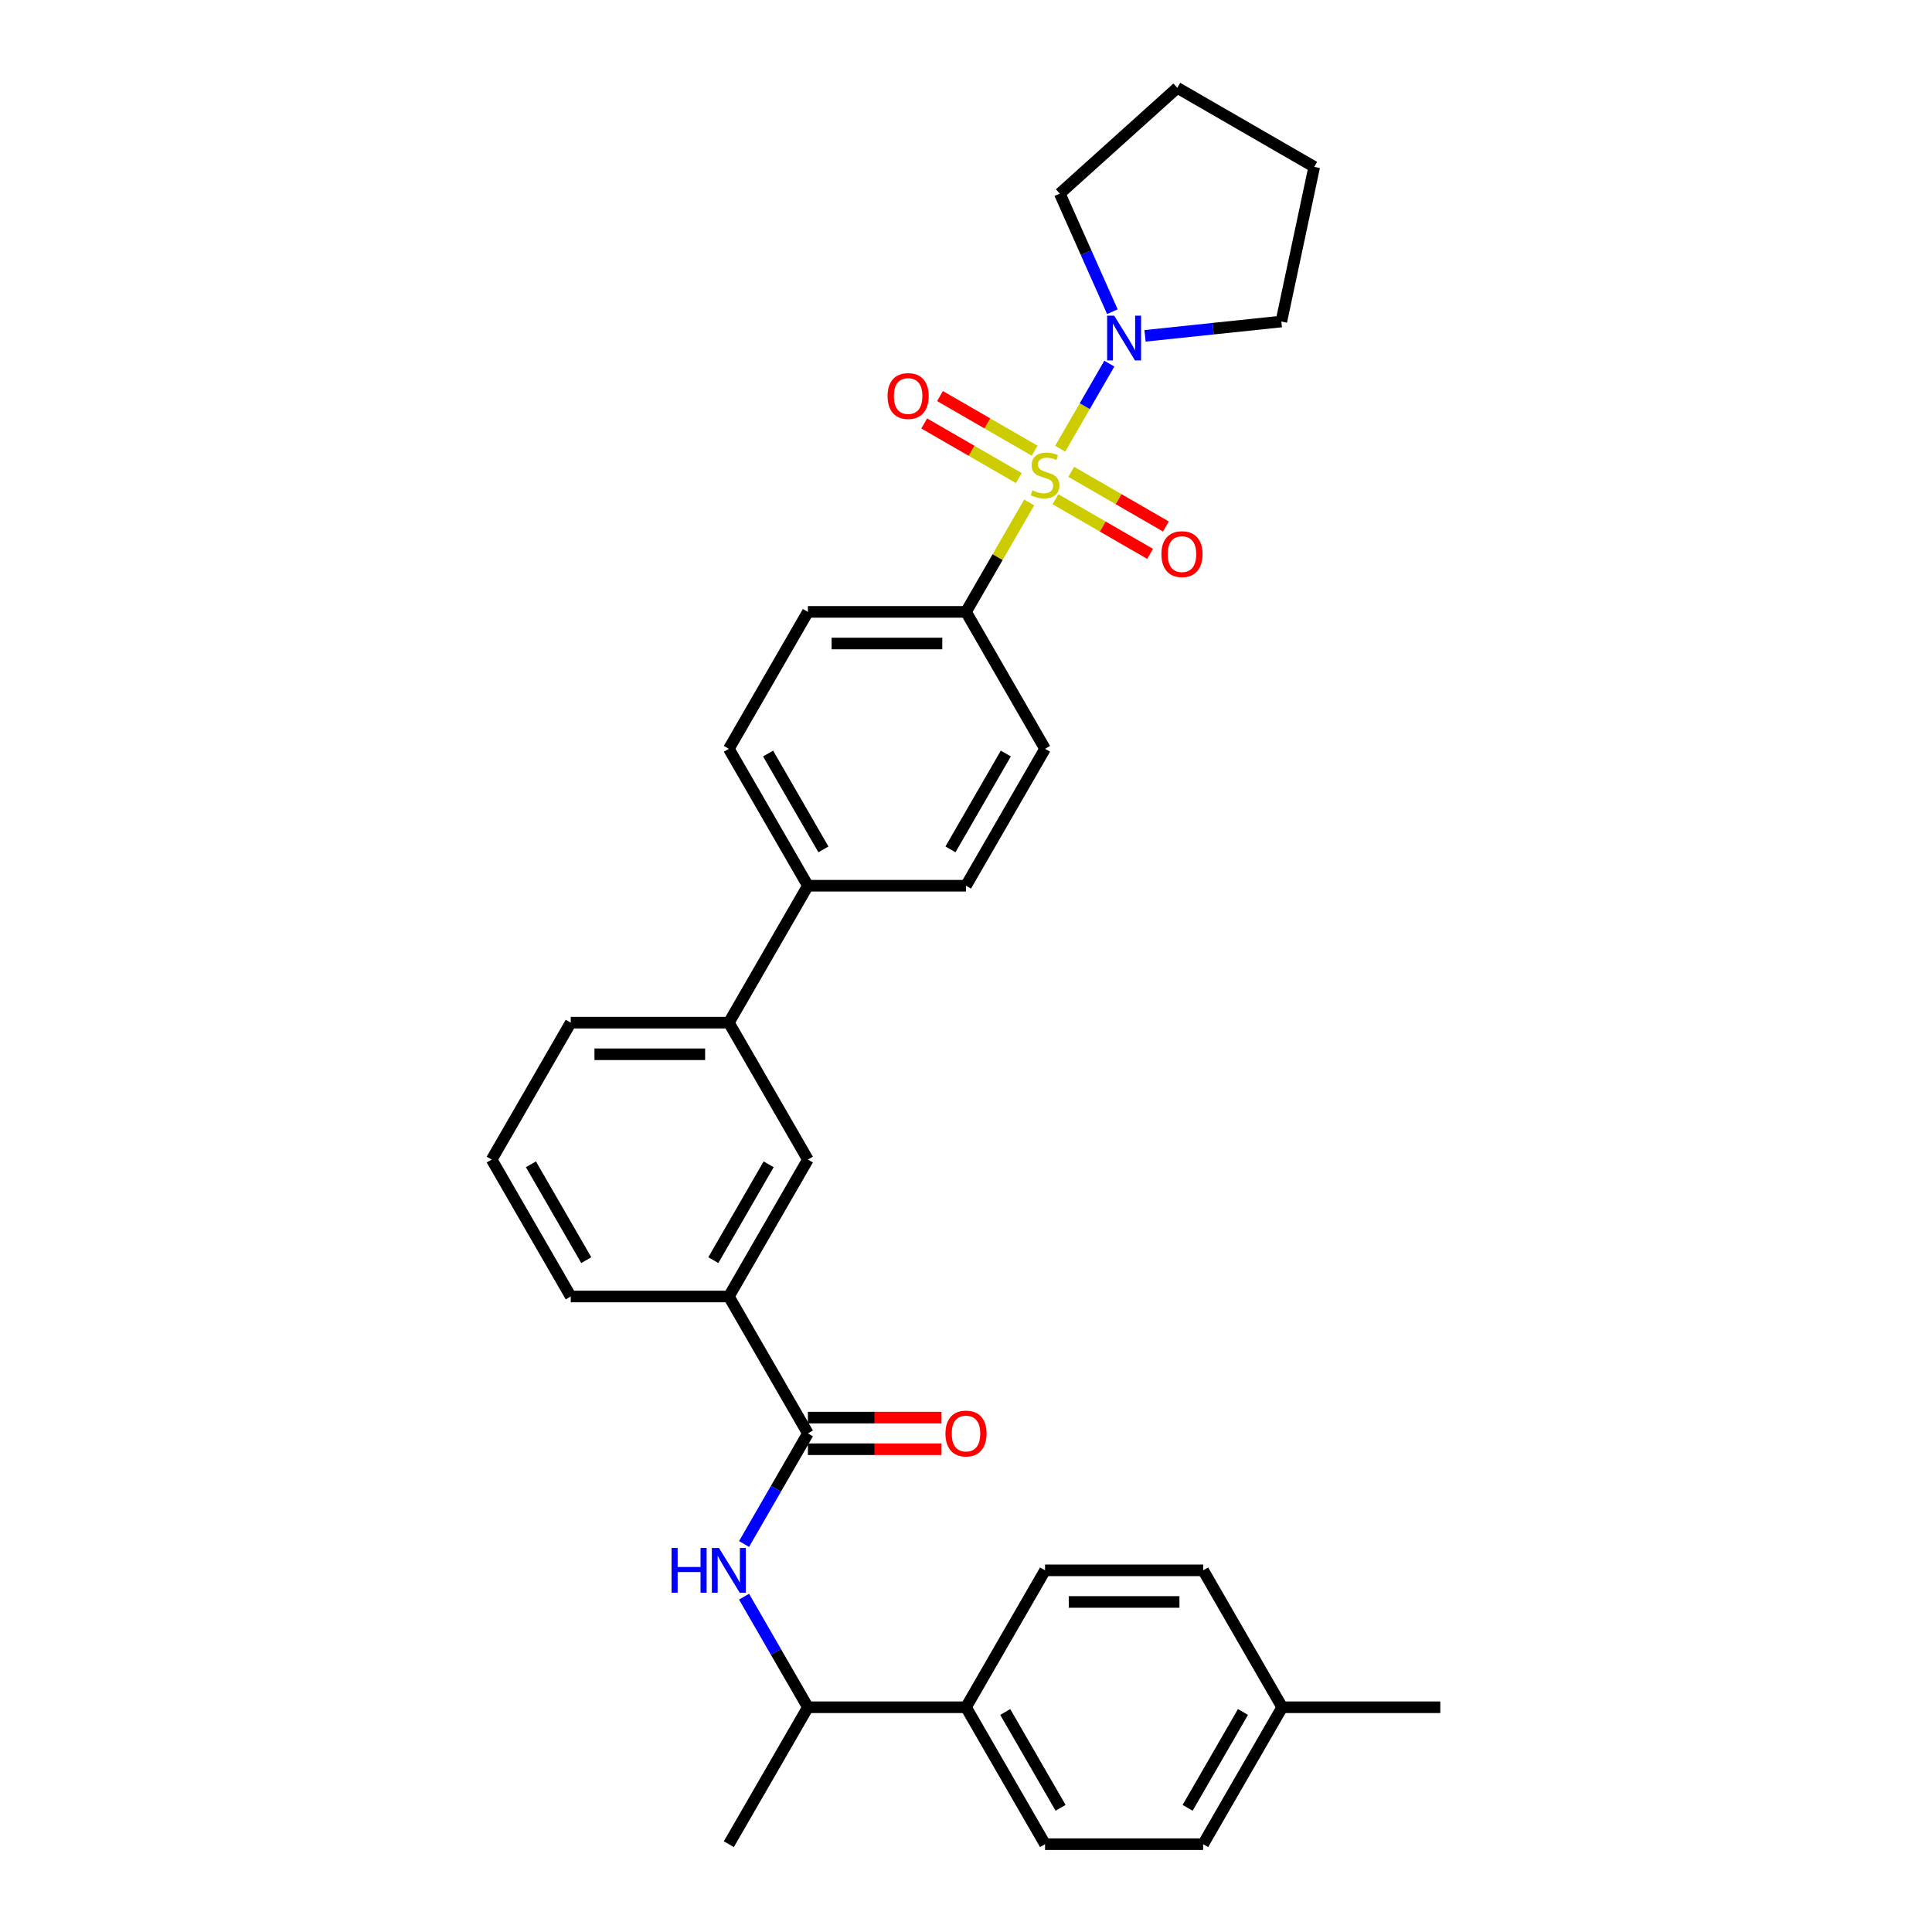 <?xml version='1.0' encoding='iso-8859-1'?>
<svg version='1.1' baseProfile='full'
              xmlns='http://www.w3.org/2000/svg'
                      xmlns:rdkit='http://www.rdkit.org/xml'
                      xmlns:xlink='http://www.w3.org/1999/xlink'
                  xml:space='preserve'
width='1000px' height='1000px' viewBox='0 0 1000 1000'>
<!-- END OF HEADER -->
<rect style='opacity:1.0;fill:#FFFFFF;stroke:none' width='1000' height='1000' x='0' y='0'> </rect>
<path class='bond-0' d='M 548.769,232.241 L 561.479,210.227' style='fill:none;fill-rule:evenodd;stroke:#CCCC00;stroke-width:6px;stroke-linecap:butt;stroke-linejoin:miter;stroke-opacity:1' />
<path class='bond-0' d='M 561.479,210.227 L 574.189,188.212' style='fill:none;fill-rule:evenodd;stroke:#0000FF;stroke-width:6px;stroke-linecap:butt;stroke-linejoin:miter;stroke-opacity:1' />
<path class='bond-3' d='M 532.706,260.064 L 516.353,288.388' style='fill:none;fill-rule:evenodd;stroke:#CCCC00;stroke-width:6px;stroke-linecap:butt;stroke-linejoin:miter;stroke-opacity:1' />
<path class='bond-3' d='M 516.353,288.388 L 500,316.712' style='fill:none;fill-rule:evenodd;stroke:#000000;stroke-width:6px;stroke-linecap:butt;stroke-linejoin:miter;stroke-opacity:1' />
<path class='bond-5' d='M 546.302,258.4 L 570.793,272.54' style='fill:none;fill-rule:evenodd;stroke:#CCCC00;stroke-width:6px;stroke-linecap:butt;stroke-linejoin:miter;stroke-opacity:1' />
<path class='bond-5' d='M 570.793,272.54 L 595.285,286.68' style='fill:none;fill-rule:evenodd;stroke:#FF0000;stroke-width:6px;stroke-linecap:butt;stroke-linejoin:miter;stroke-opacity:1' />
<path class='bond-5' d='M 554.485,244.226 L 578.977,258.366' style='fill:none;fill-rule:evenodd;stroke:#CCCC00;stroke-width:6px;stroke-linecap:butt;stroke-linejoin:miter;stroke-opacity:1' />
<path class='bond-5' d='M 578.977,258.366 L 603.468,272.506' style='fill:none;fill-rule:evenodd;stroke:#FF0000;stroke-width:6px;stroke-linecap:butt;stroke-linejoin:miter;stroke-opacity:1' />
<path class='bond-6' d='M 535.532,233.283 L 511.041,219.143' style='fill:none;fill-rule:evenodd;stroke:#CCCC00;stroke-width:6px;stroke-linecap:butt;stroke-linejoin:miter;stroke-opacity:1' />
<path class='bond-6' d='M 511.041,219.143 L 486.549,205.003' style='fill:none;fill-rule:evenodd;stroke:#FF0000;stroke-width:6px;stroke-linecap:butt;stroke-linejoin:miter;stroke-opacity:1' />
<path class='bond-6' d='M 527.349,247.458 L 502.857,233.317' style='fill:none;fill-rule:evenodd;stroke:#CCCC00;stroke-width:6px;stroke-linecap:butt;stroke-linejoin:miter;stroke-opacity:1' />
<path class='bond-6' d='M 502.857,233.317 L 478.366,219.177' style='fill:none;fill-rule:evenodd;stroke:#FF0000;stroke-width:6px;stroke-linecap:butt;stroke-linejoin:miter;stroke-opacity:1' />
<path class='bond-22' d='M 575.764,161.338 L 562.157,130.775' style='fill:none;fill-rule:evenodd;stroke:#0000FF;stroke-width:6px;stroke-linecap:butt;stroke-linejoin:miter;stroke-opacity:1' />
<path class='bond-22' d='M 562.157,130.775 L 548.549,100.212' style='fill:none;fill-rule:evenodd;stroke:#000000;stroke-width:6px;stroke-linecap:butt;stroke-linejoin:miter;stroke-opacity:1' />
<path class='bond-23' d='M 592.669,173.833 L 627.944,170.125' style='fill:none;fill-rule:evenodd;stroke:#0000FF;stroke-width:6px;stroke-linecap:butt;stroke-linejoin:miter;stroke-opacity:1' />
<path class='bond-23' d='M 627.944,170.125 L 663.22,166.417' style='fill:none;fill-rule:evenodd;stroke:#000000;stroke-width:6px;stroke-linecap:butt;stroke-linejoin:miter;stroke-opacity:1' />
<path class='bond-1' d='M 418.166,741.934 L 377.249,671.064' style='fill:none;fill-rule:evenodd;stroke:#000000;stroke-width:6px;stroke-linecap:butt;stroke-linejoin:miter;stroke-opacity:1' />
<path class='bond-2' d='M 418.166,741.934 L 401.643,770.553' style='fill:none;fill-rule:evenodd;stroke:#000000;stroke-width:6px;stroke-linecap:butt;stroke-linejoin:miter;stroke-opacity:1' />
<path class='bond-2' d='M 401.643,770.553 L 385.12,799.171' style='fill:none;fill-rule:evenodd;stroke:#0000FF;stroke-width:6px;stroke-linecap:butt;stroke-linejoin:miter;stroke-opacity:1' />
<path class='bond-12' d='M 418.166,750.118 L 452.741,750.118' style='fill:none;fill-rule:evenodd;stroke:#000000;stroke-width:6px;stroke-linecap:butt;stroke-linejoin:miter;stroke-opacity:1' />
<path class='bond-12' d='M 452.741,750.118 L 487.316,750.118' style='fill:none;fill-rule:evenodd;stroke:#FF0000;stroke-width:6px;stroke-linecap:butt;stroke-linejoin:miter;stroke-opacity:1' />
<path class='bond-12' d='M 418.166,733.751 L 452.741,733.751' style='fill:none;fill-rule:evenodd;stroke:#000000;stroke-width:6px;stroke-linecap:butt;stroke-linejoin:miter;stroke-opacity:1' />
<path class='bond-12' d='M 452.741,733.751 L 487.316,733.751' style='fill:none;fill-rule:evenodd;stroke:#FF0000;stroke-width:6px;stroke-linecap:butt;stroke-linejoin:miter;stroke-opacity:1' />
<path class='bond-9' d='M 385.12,826.438 L 401.643,855.057' style='fill:none;fill-rule:evenodd;stroke:#0000FF;stroke-width:6px;stroke-linecap:butt;stroke-linejoin:miter;stroke-opacity:1' />
<path class='bond-9' d='M 401.643,855.057 L 418.166,883.675' style='fill:none;fill-rule:evenodd;stroke:#000000;stroke-width:6px;stroke-linecap:butt;stroke-linejoin:miter;stroke-opacity:1' />
<path class='bond-13' d='M 500,316.712 L 418.166,316.712' style='fill:none;fill-rule:evenodd;stroke:#000000;stroke-width:6px;stroke-linecap:butt;stroke-linejoin:miter;stroke-opacity:1' />
<path class='bond-13' d='M 487.725,333.079 L 430.441,333.079' style='fill:none;fill-rule:evenodd;stroke:#000000;stroke-width:6px;stroke-linecap:butt;stroke-linejoin:miter;stroke-opacity:1' />
<path class='bond-14' d='M 500,316.712 L 540.917,387.582' style='fill:none;fill-rule:evenodd;stroke:#000000;stroke-width:6px;stroke-linecap:butt;stroke-linejoin:miter;stroke-opacity:1' />
<path class='bond-4' d='M 377.249,671.064 L 418.166,600.194' style='fill:none;fill-rule:evenodd;stroke:#000000;stroke-width:6px;stroke-linecap:butt;stroke-linejoin:miter;stroke-opacity:1' />
<path class='bond-4' d='M 369.212,652.25 L 397.854,602.641' style='fill:none;fill-rule:evenodd;stroke:#000000;stroke-width:6px;stroke-linecap:butt;stroke-linejoin:miter;stroke-opacity:1' />
<path class='bond-33' d='M 377.249,671.064 L 295.415,671.064' style='fill:none;fill-rule:evenodd;stroke:#000000;stroke-width:6px;stroke-linecap:butt;stroke-linejoin:miter;stroke-opacity:1' />
<path class='bond-7' d='M 418.166,600.194 L 377.249,529.323' style='fill:none;fill-rule:evenodd;stroke:#000000;stroke-width:6px;stroke-linecap:butt;stroke-linejoin:miter;stroke-opacity:1' />
<path class='bond-8' d='M 377.249,529.323 L 418.166,458.453' style='fill:none;fill-rule:evenodd;stroke:#000000;stroke-width:6px;stroke-linecap:butt;stroke-linejoin:miter;stroke-opacity:1' />
<path class='bond-25' d='M 377.249,529.323 L 295.415,529.323' style='fill:none;fill-rule:evenodd;stroke:#000000;stroke-width:6px;stroke-linecap:butt;stroke-linejoin:miter;stroke-opacity:1' />
<path class='bond-25' d='M 364.974,545.69 L 307.69,545.69' style='fill:none;fill-rule:evenodd;stroke:#000000;stroke-width:6px;stroke-linecap:butt;stroke-linejoin:miter;stroke-opacity:1' />
<path class='bond-11' d='M 418.166,883.675 L 500,883.675' style='fill:none;fill-rule:evenodd;stroke:#000000;stroke-width:6px;stroke-linecap:butt;stroke-linejoin:miter;stroke-opacity:1' />
<path class='bond-27' d='M 418.166,883.675 L 377.249,954.545' style='fill:none;fill-rule:evenodd;stroke:#000000;stroke-width:6px;stroke-linecap:butt;stroke-linejoin:miter;stroke-opacity:1' />
<path class='bond-10' d='M 418.166,458.453 L 500,458.453' style='fill:none;fill-rule:evenodd;stroke:#000000;stroke-width:6px;stroke-linecap:butt;stroke-linejoin:miter;stroke-opacity:1' />
<path class='bond-31' d='M 418.166,458.453 L 377.249,387.582' style='fill:none;fill-rule:evenodd;stroke:#000000;stroke-width:6px;stroke-linecap:butt;stroke-linejoin:miter;stroke-opacity:1' />
<path class='bond-31' d='M 426.202,439.639 L 397.561,390.03' style='fill:none;fill-rule:evenodd;stroke:#000000;stroke-width:6px;stroke-linecap:butt;stroke-linejoin:miter;stroke-opacity:1' />
<path class='bond-17' d='M 500,883.675 L 540.917,954.545' style='fill:none;fill-rule:evenodd;stroke:#000000;stroke-width:6px;stroke-linecap:butt;stroke-linejoin:miter;stroke-opacity:1' />
<path class='bond-17' d='M 520.312,886.122 L 548.954,935.731' style='fill:none;fill-rule:evenodd;stroke:#000000;stroke-width:6px;stroke-linecap:butt;stroke-linejoin:miter;stroke-opacity:1' />
<path class='bond-18' d='M 500,883.675 L 540.917,812.805' style='fill:none;fill-rule:evenodd;stroke:#000000;stroke-width:6px;stroke-linecap:butt;stroke-linejoin:miter;stroke-opacity:1' />
<path class='bond-16' d='M 418.166,316.712 L 377.249,387.582' style='fill:none;fill-rule:evenodd;stroke:#000000;stroke-width:6px;stroke-linecap:butt;stroke-linejoin:miter;stroke-opacity:1' />
<path class='bond-15' d='M 540.917,387.582 L 500,458.453' style='fill:none;fill-rule:evenodd;stroke:#000000;stroke-width:6px;stroke-linecap:butt;stroke-linejoin:miter;stroke-opacity:1' />
<path class='bond-15' d='M 520.605,390.03 L 491.963,439.639' style='fill:none;fill-rule:evenodd;stroke:#000000;stroke-width:6px;stroke-linecap:butt;stroke-linejoin:miter;stroke-opacity:1' />
<path class='bond-20' d='M 540.917,954.545 L 622.751,954.545' style='fill:none;fill-rule:evenodd;stroke:#000000;stroke-width:6px;stroke-linecap:butt;stroke-linejoin:miter;stroke-opacity:1' />
<path class='bond-19' d='M 540.917,812.805 L 622.751,812.805' style='fill:none;fill-rule:evenodd;stroke:#000000;stroke-width:6px;stroke-linecap:butt;stroke-linejoin:miter;stroke-opacity:1' />
<path class='bond-19' d='M 553.192,829.172 L 610.476,829.172' style='fill:none;fill-rule:evenodd;stroke:#000000;stroke-width:6px;stroke-linecap:butt;stroke-linejoin:miter;stroke-opacity:1' />
<path class='bond-21' d='M 622.751,812.805 L 663.668,883.675' style='fill:none;fill-rule:evenodd;stroke:#000000;stroke-width:6px;stroke-linecap:butt;stroke-linejoin:miter;stroke-opacity:1' />
<path class='bond-34' d='M 622.751,954.545 L 663.668,883.675' style='fill:none;fill-rule:evenodd;stroke:#000000;stroke-width:6px;stroke-linecap:butt;stroke-linejoin:miter;stroke-opacity:1' />
<path class='bond-34' d='M 614.715,935.731 L 643.356,886.122' style='fill:none;fill-rule:evenodd;stroke:#000000;stroke-width:6px;stroke-linecap:butt;stroke-linejoin:miter;stroke-opacity:1' />
<path class='bond-28' d='M 663.668,883.675 L 745.502,883.675' style='fill:none;fill-rule:evenodd;stroke:#000000;stroke-width:6px;stroke-linecap:butt;stroke-linejoin:miter;stroke-opacity:1' />
<path class='bond-29' d='M 548.549,100.212 L 609.364,45.455' style='fill:none;fill-rule:evenodd;stroke:#000000;stroke-width:6px;stroke-linecap:butt;stroke-linejoin:miter;stroke-opacity:1' />
<path class='bond-30' d='M 663.22,166.417 L 680.234,86.372' style='fill:none;fill-rule:evenodd;stroke:#000000;stroke-width:6px;stroke-linecap:butt;stroke-linejoin:miter;stroke-opacity:1' />
<path class='bond-24' d='M 295.415,671.064 L 254.498,600.194' style='fill:none;fill-rule:evenodd;stroke:#000000;stroke-width:6px;stroke-linecap:butt;stroke-linejoin:miter;stroke-opacity:1' />
<path class='bond-24' d='M 303.451,652.25 L 274.809,602.641' style='fill:none;fill-rule:evenodd;stroke:#000000;stroke-width:6px;stroke-linecap:butt;stroke-linejoin:miter;stroke-opacity:1' />
<path class='bond-26' d='M 295.415,529.323 L 254.498,600.194' style='fill:none;fill-rule:evenodd;stroke:#000000;stroke-width:6px;stroke-linecap:butt;stroke-linejoin:miter;stroke-opacity:1' />
<path class='bond-32' d='M 609.364,45.455 L 680.234,86.372' style='fill:none;fill-rule:evenodd;stroke:#000000;stroke-width:6px;stroke-linecap:butt;stroke-linejoin:miter;stroke-opacity:1' />
<path  class='atom-0' d='M 534.37 253.796
Q 534.632 253.894, 535.712 254.352
Q 536.793 254.811, 537.971 255.105
Q 539.182 255.367, 540.361 255.367
Q 542.554 255.367, 543.83 254.32
Q 545.107 253.24, 545.107 251.374
Q 545.107 250.097, 544.452 249.311
Q 543.83 248.526, 542.848 248.1
Q 541.866 247.675, 540.23 247.184
Q 538.167 246.562, 536.924 245.973
Q 535.712 245.383, 534.829 244.14
Q 533.978 242.896, 533.978 240.801
Q 533.978 237.887, 535.942 236.087
Q 537.938 234.287, 541.866 234.287
Q 544.55 234.287, 547.595 235.563
L 546.842 238.084
Q 544.059 236.938, 541.965 236.938
Q 539.706 236.938, 538.462 237.887
Q 537.218 238.804, 537.251 240.408
Q 537.251 241.652, 537.873 242.405
Q 538.527 243.158, 539.444 243.583
Q 540.393 244.009, 541.965 244.5
Q 544.059 245.154, 545.303 245.809
Q 546.547 246.464, 547.431 247.806
Q 548.348 249.115, 548.348 251.374
Q 548.348 254.582, 546.187 256.316
Q 544.059 258.019, 540.491 258.019
Q 538.429 258.019, 536.858 257.56
Q 535.32 257.135, 533.486 256.382
L 534.37 253.796
' fill='#CCCC00'/>
<path  class='atom-1' d='M 576.711 163.384
L 584.305 175.659
Q 585.058 176.87, 586.269 179.063
Q 587.481 181.256, 587.546 181.387
L 587.546 163.384
L 590.623 163.384
L 590.623 186.559
L 587.448 186.559
L 579.297 173.138
Q 578.348 171.567, 577.333 169.767
Q 576.351 167.966, 576.057 167.41
L 576.057 186.559
L 573.045 186.559
L 573.045 163.384
L 576.711 163.384
' fill='#0000FF'/>
<path  class='atom-3' d='M 347.609 801.217
L 350.751 801.217
L 350.751 811.07
L 362.601 811.07
L 362.601 801.217
L 365.743 801.217
L 365.743 824.392
L 362.601 824.392
L 362.601 813.689
L 350.751 813.689
L 350.751 824.392
L 347.609 824.392
L 347.609 801.217
' fill='#0000FF'/>
<path  class='atom-3' d='M 372.126 801.217
L 379.72 813.492
Q 380.473 814.703, 381.684 816.896
Q 382.895 819.09, 382.961 819.22
L 382.961 801.217
L 386.038 801.217
L 386.038 824.392
L 382.863 824.392
L 374.712 810.972
Q 373.763 809.4, 372.748 807.6
Q 371.766 805.8, 371.471 805.243
L 371.471 824.392
L 368.46 824.392
L 368.46 801.217
L 372.126 801.217
' fill='#0000FF'/>
<path  class='atom-6' d='M 601.149 286.824
Q 601.149 281.26, 603.899 278.15
Q 606.648 275.04, 611.787 275.04
Q 616.927 275.04, 619.676 278.15
Q 622.426 281.26, 622.426 286.824
Q 622.426 292.454, 619.643 295.662
Q 616.861 298.837, 611.787 298.837
Q 606.681 298.837, 603.899 295.662
Q 601.149 292.487, 601.149 286.824
M 611.787 296.219
Q 615.323 296.219, 617.221 293.862
Q 619.152 291.472, 619.152 286.824
Q 619.152 282.274, 617.221 279.983
Q 615.323 277.659, 611.787 277.659
Q 608.252 277.659, 606.321 279.95
Q 604.422 282.242, 604.422 286.824
Q 604.422 291.505, 606.321 293.862
Q 608.252 296.219, 611.787 296.219
' fill='#FF0000'/>
<path  class='atom-7' d='M 459.408 204.99
Q 459.408 199.425, 462.158 196.316
Q 464.907 193.206, 470.047 193.206
Q 475.186 193.206, 477.935 196.316
Q 480.685 199.425, 480.685 204.99
Q 480.685 210.62, 477.903 213.828
Q 475.12 217.003, 470.047 217.003
Q 464.94 217.003, 462.158 213.828
Q 459.408 210.653, 459.408 204.99
M 470.047 214.385
Q 473.582 214.385, 475.48 212.028
Q 477.412 209.638, 477.412 204.99
Q 477.412 200.44, 475.48 198.149
Q 473.582 195.825, 470.047 195.825
Q 466.511 195.825, 464.58 198.116
Q 462.682 200.407, 462.682 204.99
Q 462.682 209.671, 464.58 212.028
Q 466.511 214.385, 470.047 214.385
' fill='#FF0000'/>
<path  class='atom-13' d='M 489.362 742
Q 489.362 736.435, 492.111 733.325
Q 494.861 730.216, 500 730.216
Q 505.139 730.216, 507.889 733.325
Q 510.638 736.435, 510.638 742
Q 510.638 747.63, 507.856 750.838
Q 505.074 754.013, 500 754.013
Q 494.894 754.013, 492.111 750.838
Q 489.362 747.663, 489.362 742
M 500 751.394
Q 503.535 751.394, 505.434 749.038
Q 507.365 746.648, 507.365 742
Q 507.365 737.45, 505.434 735.158
Q 503.535 732.834, 500 732.834
Q 496.465 732.834, 494.533 735.126
Q 492.635 737.417, 492.635 742
Q 492.635 746.681, 494.533 749.038
Q 496.465 751.394, 500 751.394
' fill='#FF0000'/>
</svg>
